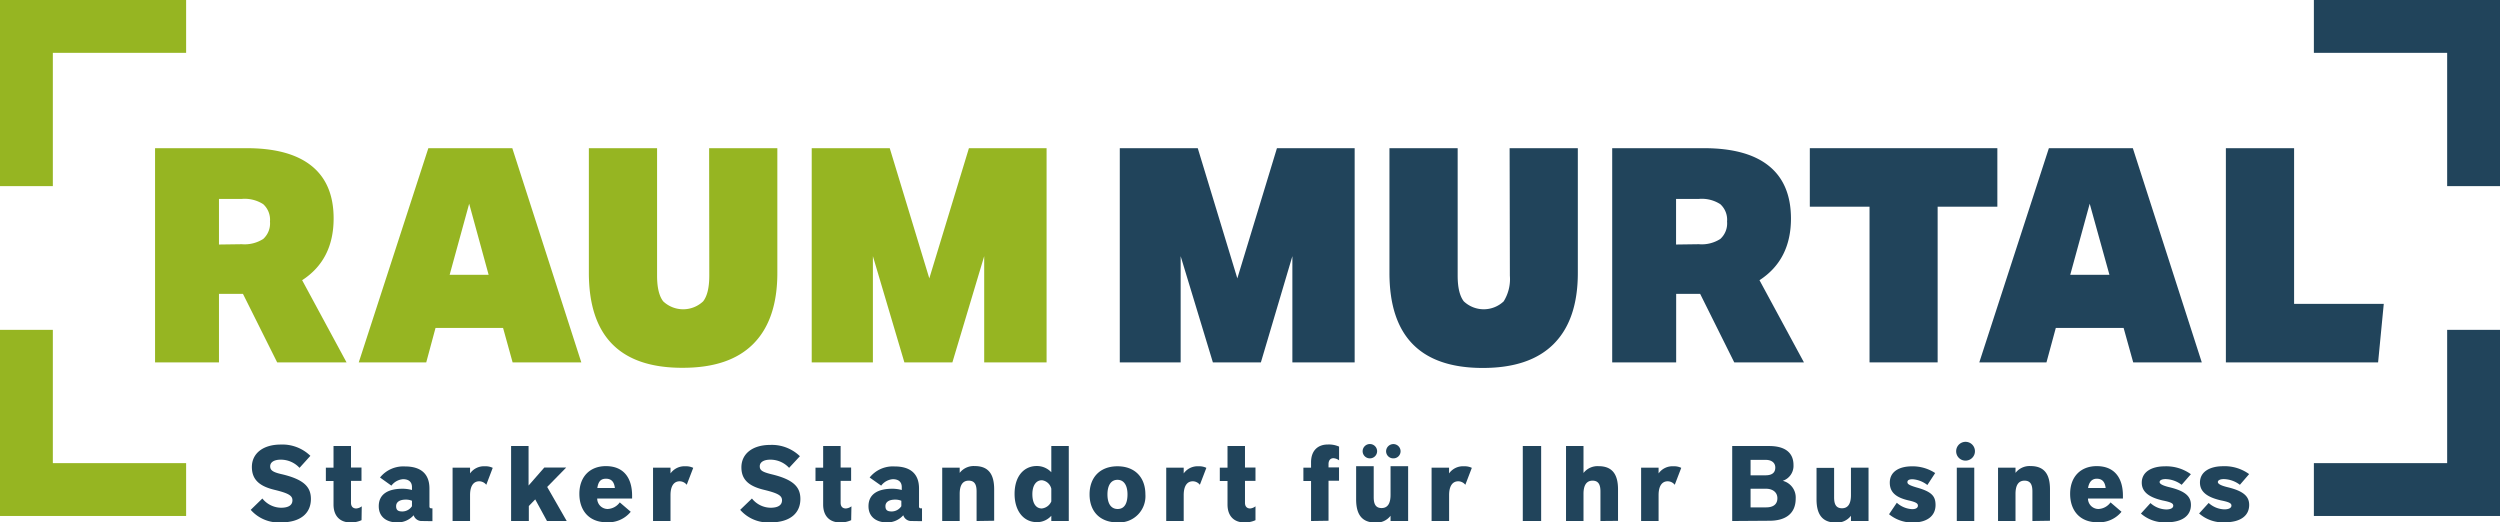 <svg xmlns="http://www.w3.org/2000/svg" viewBox="0 0 476.43 99.56">
  <g>
    <polygon points="35.47 98.33 0 98.33 0 62.86 10.07 62.86 10.07 88.26 35.47 88.26 35.47 98.33" fill="#96b522"/>
    <polygon points="476.43 98.33 440.96 98.33 440.96 88.26 466.36 88.26 466.36 62.86 476.43 62.86 476.43 98.33" fill="#21445b"/>
    <polygon points="476.43 35.47 466.36 35.47 466.36 10.07 440.96 10.07 440.96 0 476.43 0 476.43 35.47" fill="#21445b"/>
    <polygon points="10.07 35.47 0 35.47 0 0 35.47 0 35.47 10.07 10.07 10.07 10.07 35.47" fill="#96b522"/>
    <g>
      <path d="M52.82,69.06,46.3,56H41.73V69.06H29.55V28.24H47q8.18,0,12.38,3.38t4.2,10q0,7.89-6,11.78l8.46,15.66ZM46.07,46.54a6.58,6.58,0,0,0,4.09-1,4,4,0,0,0,1.29-3.32,4,4,0,0,0-1.29-3.31,6.52,6.52,0,0,0-4.09-1H41.73v8.69Z" fill="#96b522"/>
      <path d="M97.69,69.06l-1.82-6.57H83l-1.77,6.57H68.37L81.63,28.24h16l13.15,40.82ZM89.41,38.82,85.69,52.37h7.43Z" fill="#96b522"/>
      <path d="M135.14,28.24h13V52q0,8.91-4.57,13.52T130,70.09q-17.78,0-17.78-18.12V28.24h13v24.3q0,3.38,1.17,4.89a5.55,5.55,0,0,0,7.61,0q1.17-1.51,1.17-4.89Z" fill="#96b522"/>
      <path d="M187.56,69.06V48.82L181.5,69.06h-9.15l-6-20.24V69.06H154.69V28.24h14.87l7.54,24.81,7.55-24.81h14.8V69.06Z" fill="#96b522"/>
    </g>
    <g>
      <path d="M246.29,69.06V48.82l-6,20.24h-9.15L225,48.82V69.06h-11.6V28.24h14.86l7.54,24.81,7.55-24.81h14.81V69.06Z" fill="#21445b"/>
      <path d="M287.69,28.24h13V52q0,8.91-4.57,13.52t-13.55,4.6q-17.78,0-17.78-18.12V28.24h13v24.3q0,3.38,1.17,4.89a5.54,5.54,0,0,0,7.6,0,8.06,8.06,0,0,0,1.18-4.89Z" fill="#21445b"/>
      <path d="M330.5,69.06,324,56h-4.57V69.06H307.24V28.24h17.48q8.19,0,12.38,3.38t4.21,10q0,7.89-6,11.78l8.47,15.66Zm-6.75-22.52a6.56,6.56,0,0,0,4.09-1,4,4,0,0,0,1.29-3.32,4,4,0,0,0-1.29-3.31,6.5,6.5,0,0,0-4.09-1h-4.34v8.69Z" fill="#21445b"/>
      <path d="M356.28,69.06V39.39H344.9V28.24h35.74V39.39H369.26V69.06Z" fill="#21445b"/>
      <path d="M406.53,69.06l-1.83-6.57H391.78L390,69.06h-12.8l13.26-40.82h16l13.14,40.82Zm-8.29-30.24-3.71,13.55H402Z" fill="#21445b"/>
      <path d="M424.19,69.06V28.24h13V57.91h17.09l-1.08,11.15Z" fill="#21445b"/>
    </g>
    <g>
      <path d="M57.08,89.16a4.84,4.84,0,0,0-3.59-1.56c-1.26,0-2,.49-2,1.26S52,90,53.83,90.4c4.12,1,5.42,2.42,5.42,4.69,0,2.62-1.84,4.47-5.76,4.47a7.1,7.1,0,0,1-5.71-2.4L50,95a4.63,4.63,0,0,0,3.56,1.76c1.48,0,2.17-.53,2.17-1.42s-.73-1.34-3.45-2S48,91.48,48,89c0-2.6,2.14-4.28,5.49-4.28a7.65,7.65,0,0,1,5.66,2.15Z" fill="#21445b"/>
      <path d="M68.9,99.13a4.8,4.8,0,0,1-2.15.43c-1.81,0-3.19-1.08-3.19-3.42V91.66H62.1V89.12h1.46V85h3.33v4.1h2v2.54h-2v4.18c0,.67.35,1.08,1,1.08a1.94,1.94,0,0,0,1.05-.41Z" fill="#21445b"/>
      <path d="M80.46,99.29a1.59,1.59,0,0,1-1.63-1.1,4.06,4.06,0,0,1-3.16,1.37c-1.79,0-3.49-.9-3.49-3.09,0-2.35,1.84-3.33,4.54-3.33a7,7,0,0,1,1.79.24v-.56c0-1-.65-1.5-1.69-1.5a3.06,3.06,0,0,0-2.23,1.23L72.42,91a5.69,5.69,0,0,1,4.75-2.11c3.07,0,4.67,1.44,4.67,4.2v3.41c0,.24.1.37.37.37h.2v2.45Zm-1.95-3.86a3.11,3.11,0,0,0-1.16-.22c-1.11,0-1.86.41-1.86,1.26s.5,1,1.22,1a2.2,2.2,0,0,0,1.8-1Z" fill="#21445b"/>
      <path d="M86.25,99.29V89.12h3.33v1.1a3.25,3.25,0,0,1,2.84-1.36,3.08,3.08,0,0,1,1.48.3l-1.23,3.23a1.73,1.73,0,0,0-1.34-.67c-1.12,0-1.75.93-1.75,2.64v4.93Z" fill="#21445b"/>
      <path d="M104.24,99.29,102,95.17l-1.22,1.26v2.86H97.4V85h3.33v7.53l3-3.43h4.17l-3.62,3.7L108,99.29Z" fill="#21445b"/>
      <path d="M113.81,95a2,2,0,0,0,2,2,3,3,0,0,0,2.3-1.26l2.09,1.79a5.5,5.5,0,0,1-4.59,2c-3.43,0-5.2-2.32-5.2-5.41,0-3.36,2.09-5.29,5.05-5.29,3.58,0,5,2.47,5,5.62V95Zm3.37-2c-.12-1-.53-1.77-1.7-1.77S114,92,113.83,93Z" fill="#21445b"/>
      <path d="M124.45,99.29V89.12h3.33v1.1a3.27,3.27,0,0,1,2.85-1.36,3.14,3.14,0,0,1,1.48.3l-1.24,3.23a1.73,1.73,0,0,0-1.34-.67c-1.12,0-1.75.93-1.75,2.64v4.93Z" fill="#21445b"/>
      <path d="M150.38,89.16a4.84,4.84,0,0,0-3.59-1.56c-1.26,0-2,.49-2,1.26s.47,1.09,2.32,1.54c4.12,1,5.42,2.42,5.42,4.69,0,2.62-1.85,4.47-5.77,4.47a7.08,7.08,0,0,1-5.7-2.4L143.3,95a4.6,4.6,0,0,0,3.55,1.76c1.48,0,2.18-.53,2.18-1.42s-.74-1.34-3.46-2-4.28-1.83-4.28-4.27c0-2.6,2.13-4.28,5.48-4.28a7.69,7.69,0,0,1,5.67,2.15Z" fill="#21445b"/>
      <path d="M162.21,99.13a4.8,4.8,0,0,1-2.15.43c-1.81,0-3.19-1.08-3.19-3.42V91.66h-1.46V89.12h1.46V85h3.33v4.1h2v2.54h-2v4.18c0,.67.34,1.08,1,1.08a2,2,0,0,0,1.06-.41Z" fill="#21445b"/>
      <path d="M173.77,99.29a1.58,1.58,0,0,1-1.63-1.1A4.08,4.08,0,0,1,169,99.56c-1.78,0-3.49-.9-3.49-3.09,0-2.35,1.85-3.33,4.55-3.33a7,7,0,0,1,1.79.24v-.56c0-1-.65-1.5-1.69-1.5a3.06,3.06,0,0,0-2.23,1.23L165.73,91a5.66,5.66,0,0,1,4.75-2.11c3.06,0,4.66,1.44,4.66,4.2v3.41a.32.32,0,0,0,.37.37h.2v2.45Zm-2-3.86a3.19,3.19,0,0,0-1.16-.22c-1.12,0-1.87.41-1.87,1.26s.51,1,1.22,1a2.21,2.21,0,0,0,1.81-1Z" fill="#21445b"/>
      <path d="M186.11,99.29V93.67c0-1.14-.26-2.07-1.5-2.07s-1.72,1-1.72,2.52v5.17h-3.33V89.12h3.33v1a3.37,3.37,0,0,1,2.88-1.3c2.76,0,3.69,1.76,3.69,4.42v6Z" fill="#21445b"/>
      <path d="M200.35,99.29v-1a3.65,3.65,0,0,1-2.72,1.22c-2.68,0-4.28-2.28-4.28-5.38,0-3.47,1.86-5.32,4.22-5.32A3.75,3.75,0,0,1,200.35,90V85h3.33V99.29Zm0-6.15a2.1,2.1,0,0,0-1.79-1.62c-1.11,0-1.82,1-1.82,2.66s.63,2.72,1.8,2.72a2.23,2.23,0,0,0,1.81-1.34Z" fill="#21445b"/>
      <path d="M207.64,94.22c0-3.25,2-5.36,5.32-5.36s5.32,2.11,5.32,5.36A5,5,0,0,1,213,99.56C209.59,99.56,207.64,97.44,207.64,94.22Zm7.23,0c0-1.65-.63-2.78-1.91-2.78s-1.91,1.13-1.91,2.78S211.66,97,213,97,214.87,95.84,214.87,94.22Z" fill="#21445b"/>
      <path d="M222.25,99.29V89.12h3.33v1.1a3.25,3.25,0,0,1,2.84-1.36,3.11,3.11,0,0,1,1.48.3l-1.24,3.23a1.71,1.71,0,0,0-1.34-.67c-1.12,0-1.74.93-1.74,2.64v4.93Z" fill="#21445b"/>
      <path d="M239.26,99.13a4.77,4.77,0,0,1-2.15.43c-1.8,0-3.18-1.08-3.18-3.42V91.66h-1.47V89.12h1.47V85h3.33v4.1h2v2.54h-2v4.18c0,.67.34,1.08,1,1.08a1.94,1.94,0,0,0,1-.41Z" fill="#21445b"/>
      <path d="M249.85,99.29V91.66h-1.46V89.12h1.46v-1c0-2.34,1.38-3.41,3.19-3.41a4.8,4.8,0,0,1,2.15.4v2.62a2,2,0,0,0-1.06-.41c-.61,0-.95.43-.95,1.12v.63h2v2.54h-2v7.63Z" fill="#21445b"/>
      <path d="M265,99.29v-1a3.34,3.34,0,0,1-2.86,1.3c-2.77,0-3.7-1.77-3.7-4.43V88.84h3.35v5.88c0,1.16.26,2.1,1.5,2.1s1.71-1,1.71-2.52V88.84h3.35V99.29Zm-3.94-11.94A1.37,1.37,0,0,1,259.68,86a1.38,1.38,0,1,1,2.76,0A1.37,1.37,0,0,1,261.06,87.35Zm4.49,0a1.36,1.36,0,0,1-1.4-1.33,1.39,1.39,0,0,1,1.4-1.39A1.37,1.37,0,0,1,266.91,86,1.35,1.35,0,0,1,265.55,87.35Z" fill="#21445b"/>
      <path d="M272.82,99.29V89.12h3.33v1.1A3.26,3.26,0,0,1,279,88.86a3.15,3.15,0,0,1,1.49.3l-1.24,3.23a1.73,1.73,0,0,0-1.34-.67c-1.12,0-1.75.93-1.75,2.64v4.93Z" fill="#21445b"/>
      <path d="M290.2,99.29V85h3.5V99.29Z" fill="#21445b"/>
      <path d="M305,99.29V93.67c0-1.14-.27-2.07-1.5-2.07s-1.73,1-1.73,2.5v5.19h-3.33V85h3.33v5.14a3.38,3.38,0,0,1,2.88-1.3c2.76,0,3.7,1.76,3.7,4.42v6Z" fill="#21445b"/>
      <path d="M312.75,99.29V89.12h3.33v1.1a3.25,3.25,0,0,1,2.84-1.36,3.08,3.08,0,0,1,1.48.3l-1.24,3.23a1.71,1.71,0,0,0-1.34-.67c-1.11,0-1.74.93-1.74,2.64v4.93Z" fill="#21445b"/>
      <path d="M330.11,99.29V85h7.05c2.94,0,4.63,1.2,4.63,3.63a3,3,0,0,1-2.05,3,3.27,3.27,0,0,1,2.47,3.37c0,2.94-2,4.24-5,4.24Zm6.34-8.71c.93,0,1.87-.28,1.87-1.48,0-1-.84-1.46-1.77-1.46h-2.94v2.94Zm.14,6.11c1.14,0,2.13-.44,2.13-1.74s-1.13-1.81-2.11-1.81h-3v3.55Z" fill="#21445b"/>
      <path d="M352.74,99.29v-1a3.34,3.34,0,0,1-2.86,1.3c-2.76,0-3.7-1.77-3.7-4.43v-6h3.35v5.6c0,1.16.26,2.1,1.5,2.1s1.71-1,1.71-2.52V89.12h3.35V99.29Z" fill="#21445b"/>
      <path d="M367.3,92.43a5.17,5.17,0,0,0-2.8-1.1c-.73,0-1,.21-1,.55s.25.57,1.69,1c2.94.81,3.67,1.66,3.67,3.37,0,1.94-1.44,3.33-4.38,3.33A7,7,0,0,1,360,98l1.48-2.19a4.69,4.69,0,0,0,2.91,1.22c.81,0,1.11-.31,1.11-.67s-.22-.65-1.8-1c-2.32-.54-3.56-1.5-3.56-3.37,0-2.25,2-3.12,4.21-3.12a7.82,7.82,0,0,1,4.44,1.28Z" fill="#21445b"/>
      <path d="M372.79,86a1.79,1.79,0,1,1,1.78,1.78A1.77,1.77,0,0,1,372.79,86Zm.12,13.29V89.12h3.33V99.29Z" fill="#21445b"/>
      <path d="M387.32,99.29V93.67c0-1.14-.26-2.07-1.5-2.07s-1.72,1-1.72,2.52v5.17h-3.33V89.12h3.33v1a3.38,3.38,0,0,1,2.88-1.3c2.76,0,3.69,1.76,3.69,4.42v6Z" fill="#21445b"/>
      <path d="M397.91,95a2,2,0,0,0,2,2,3,3,0,0,0,2.3-1.26l2.09,1.79a5.5,5.5,0,0,1-4.59,2c-3.43,0-5.2-2.32-5.2-5.41,0-3.36,2.09-5.29,5.06-5.29,3.57,0,5,2.47,5,5.62V95Zm3.37-2c-.12-1-.53-1.77-1.7-1.77-1,0-1.51.78-1.65,1.77Z" fill="#21445b"/>
      <path d="M415.76,92.39a5.3,5.3,0,0,0-3.06-1.09c-.69,0-1.14.22-1.14.56s.52.67,1.91,1c3.08.75,4.06,1.8,4.06,3.37,0,2-1.59,3.31-4.69,3.31A6.82,6.82,0,0,1,408,97.87l1.82-2a4.64,4.64,0,0,0,3,1.22c.85,0,1.34-.28,1.34-.71s-.35-.67-2-1c-2.62-.6-4-1.64-4-3.39,0-2.17,2.05-3.12,4.36-3.12a8,8,0,0,1,5,1.5Zm11.1,0a5.27,5.27,0,0,0-3.06-1.09c-.69,0-1.14.22-1.14.56s.53.67,1.91,1c3.08.75,4.06,1.8,4.06,3.37,0,2-1.58,3.31-4.69,3.31a6.83,6.83,0,0,1-4.85-1.69l1.82-2a4.64,4.64,0,0,0,3,1.22c.85,0,1.34-.28,1.34-.71s-.35-.67-2-1c-2.62-.6-4-1.64-4-3.39,0-2.17,2.05-3.12,4.37-3.12a7.92,7.92,0,0,1,5,1.5Z" fill="#21445b"/>
    </g>
  </g>
</svg>
